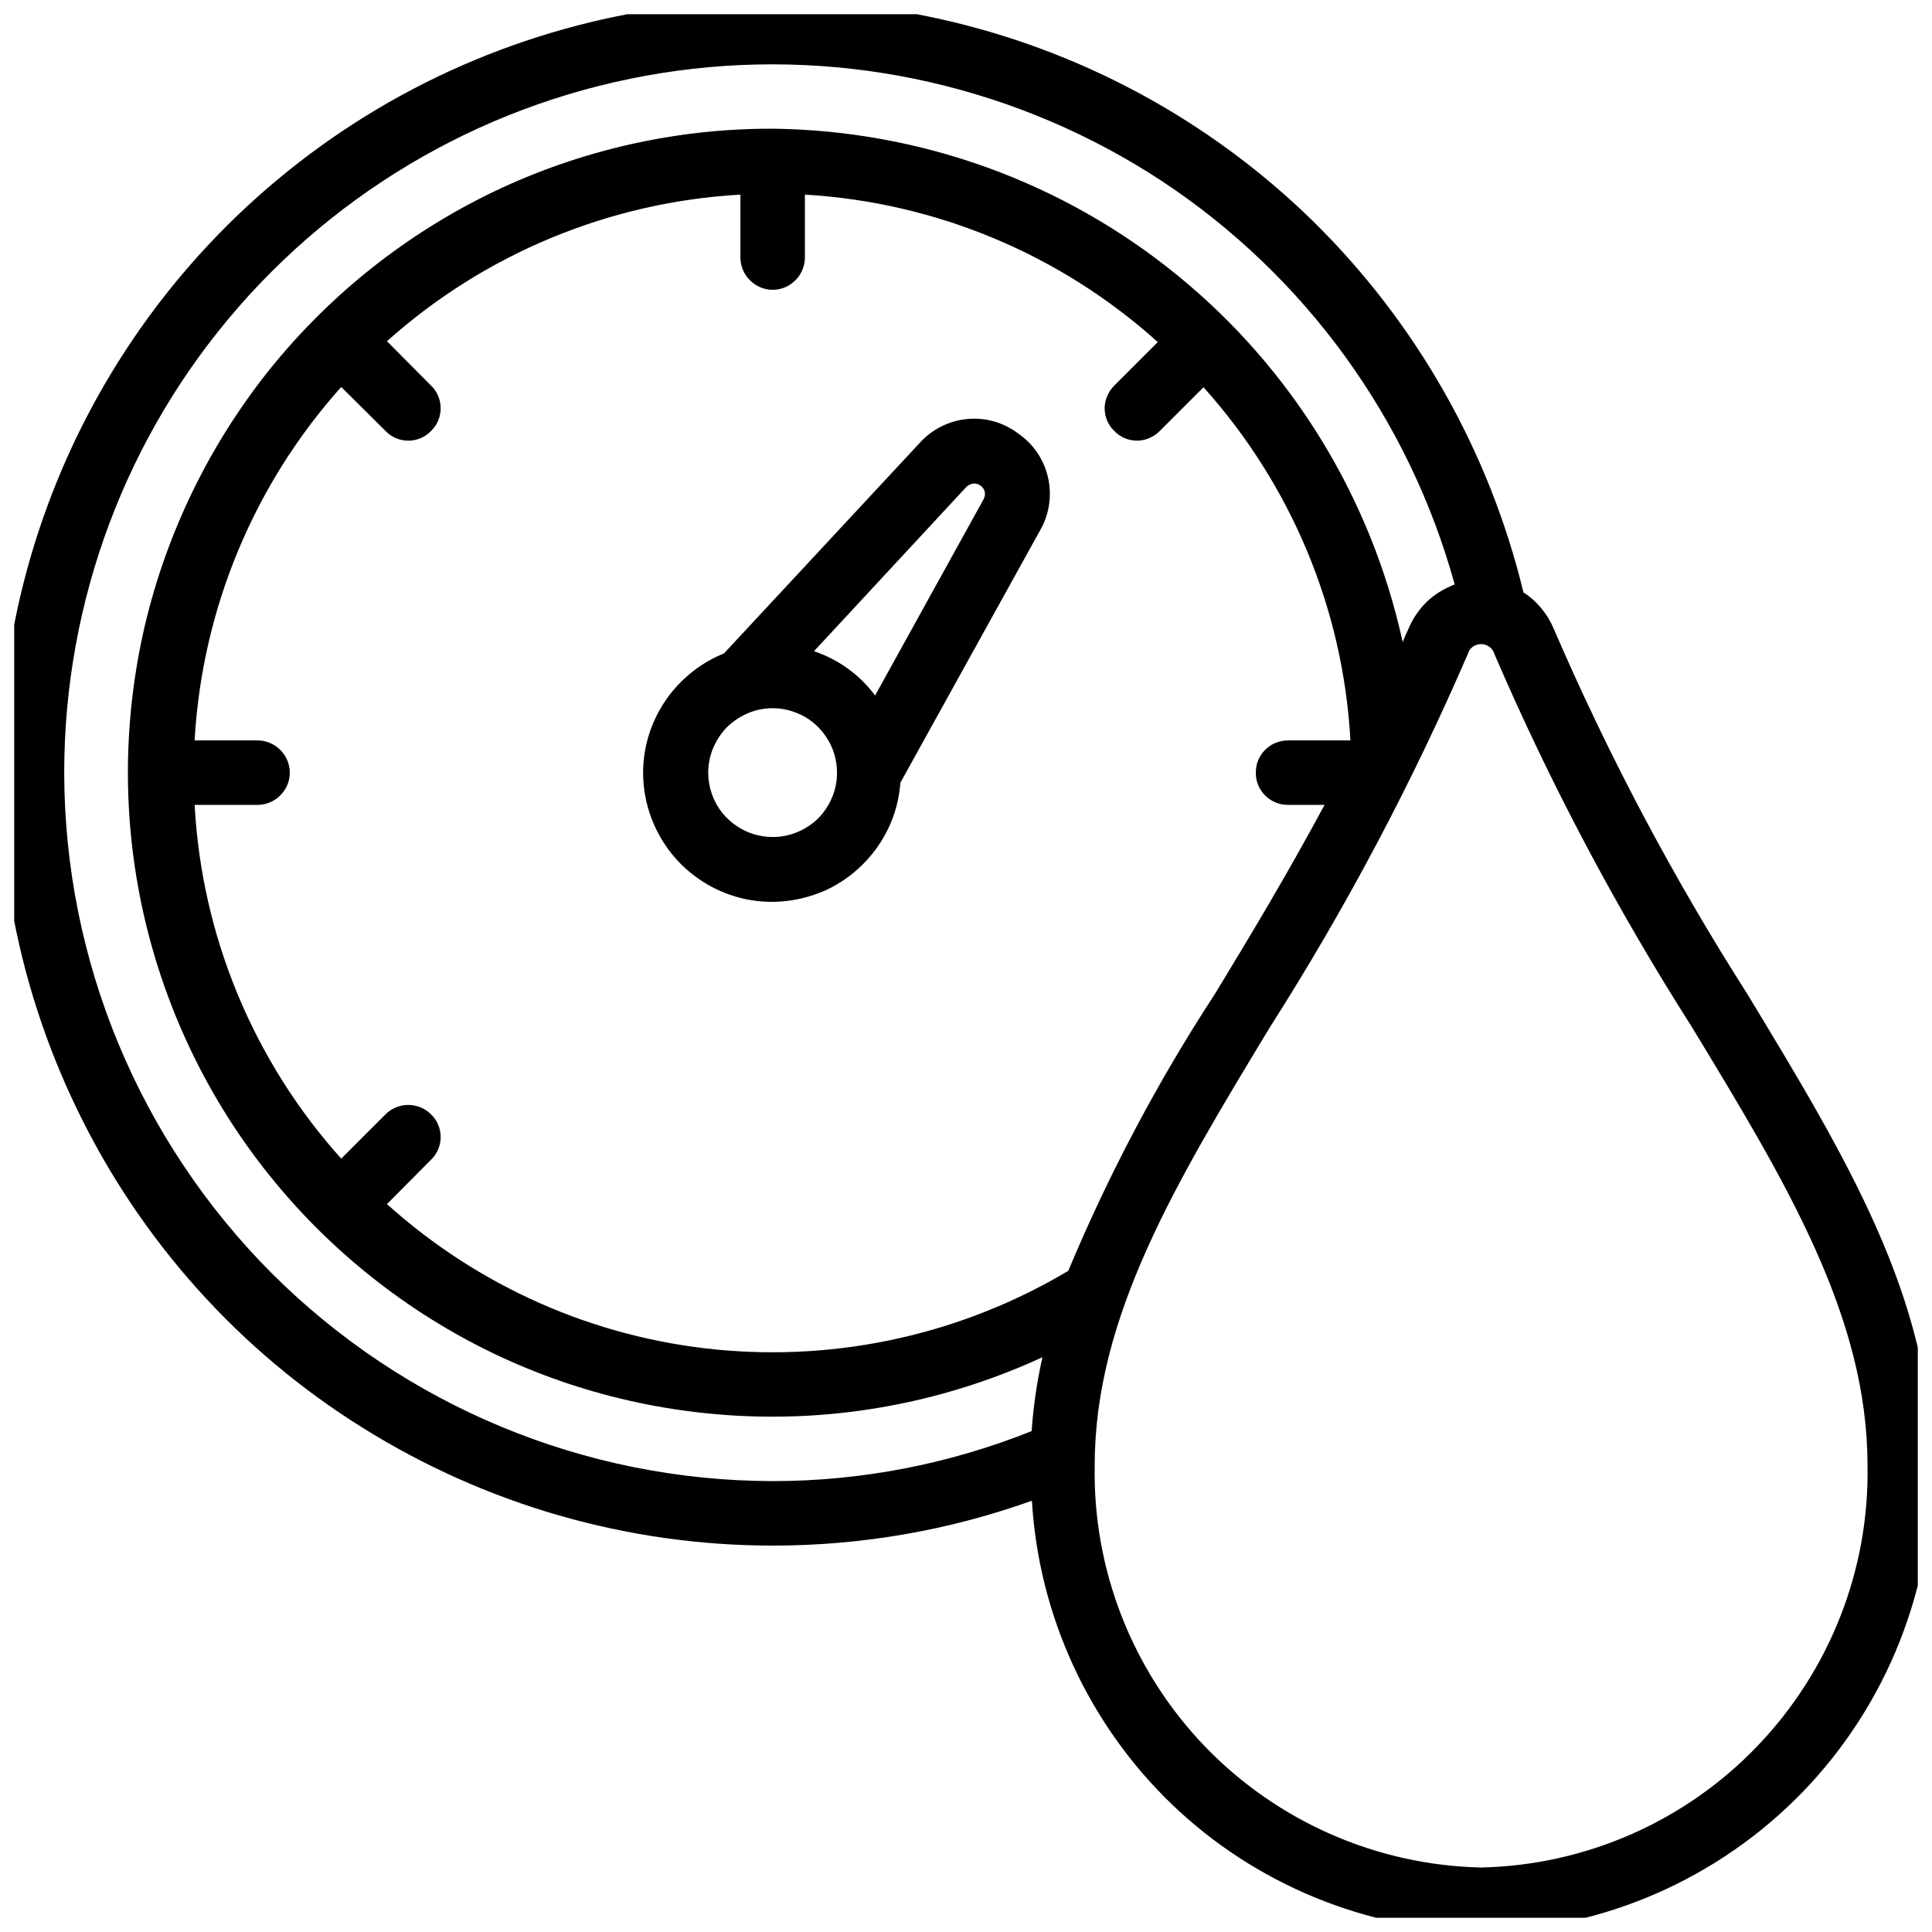 <svg width="68" height="68" viewBox="0 0 68 68" fill="none" xmlns="http://www.w3.org/2000/svg" xmlns:xlink="http://www.w3.org/1999/xlink">
	<desc>
			Created with Pixso.
	</desc>
	<defs>
		<clipPath id="clip2_341">
			<rect id="pressure-gauge 1" rx="0" width="67" height="67" transform="translate(0.5 0.5)" fill="white" fill-opacity="0"/>
		</clipPath>
	</defs>
	<rect id="pressure-gauge 1" rx="0" width="67" height="67" transform="translate(0.5 0.5)" fill="#FFFFFF" fill-opacity="0"/>
	<g clip-path="url(#clip2_341)">
		<path id="Vector" d="M54.69 22.14C54.47 21.61 54.1 21.16 53.62 20.85C52.42 15.88 49.85 11.36 46.21 7.78C42.56 4.21 37.98 1.74 33 0.65C28.01 -0.45 22.82 -0.11 18.01 1.61C13.2 3.33 8.98 6.37 5.82 10.38C2.66 14.4 0.7 19.21 0.15 24.29C-0.4 29.36 0.5 34.49 2.73 39.08C4.96 43.68 8.43 47.55 12.76 50.25C17.09 52.96 22.09 54.4 27.2 54.4C30.31 54.4 33.39 53.87 36.32 52.82C36.56 56.87 38.32 60.69 41.25 63.51C44.18 66.32 48.07 67.92 52.13 68C56.41 67.91 60.48 66.14 63.46 63.06C66.43 59.98 68.06 55.85 68 51.57C68 45.71 64.98 40.73 61.49 34.97C58.88 30.88 56.61 26.59 54.69 22.14ZM2.26 27.2C2.26 21.16 4.44 15.33 8.41 10.79C12.38 6.25 17.86 3.3 23.84 2.49C29.81 1.68 35.88 3.07 40.92 6.39C45.95 9.72 49.6 14.76 51.2 20.57C50.84 20.71 50.5 20.91 50.22 21.18C49.94 21.45 49.72 21.78 49.57 22.14C49.5 22.29 49.43 22.44 49.37 22.6C48.26 17.52 45.47 12.97 41.44 9.69C37.41 6.4 32.39 4.59 27.2 4.53C23.8 4.52 20.45 5.28 17.39 6.74C14.33 8.21 11.64 10.34 9.51 12.98C7.39 15.62 5.88 18.71 5.1 22.01C4.33 25.31 4.3 28.74 5.03 32.06C5.76 35.37 7.22 38.48 9.31 41.15C11.4 43.82 14.06 45.99 17.09 47.5C20.13 49.01 23.47 49.81 26.86 49.86C30.25 49.91 33.61 49.19 36.69 47.77C36.5 48.62 36.37 49.49 36.31 50.37C33.41 51.53 30.32 52.13 27.2 52.13C20.58 52.12 14.25 49.49 9.57 44.82C4.9 40.14 2.27 33.81 2.26 27.2ZM37.6 44.73C33.87 46.95 29.54 47.92 25.22 47.5C20.9 47.08 16.84 45.28 13.62 42.38L15.17 40.82C15.39 40.61 15.51 40.32 15.51 40.02C15.51 39.72 15.39 39.43 15.17 39.22C14.96 39.01 14.67 38.89 14.37 38.89C14.07 38.89 13.78 39.01 13.57 39.22L12.01 40.78C8.92 37.34 7.1 32.95 6.85 28.33L9.06 28.33C9.36 28.33 9.65 28.21 9.86 28C10.08 27.78 10.2 27.5 10.2 27.2C10.2 26.89 10.08 26.61 9.86 26.39C9.65 26.18 9.36 26.06 9.06 26.06L6.85 26.06C7.11 21.45 8.93 17.06 12.01 13.62L13.57 15.17C13.78 15.39 14.07 15.51 14.37 15.51C14.67 15.51 14.96 15.39 15.17 15.17C15.39 14.96 15.51 14.67 15.51 14.37C15.51 14.07 15.39 13.78 15.17 13.57L13.62 12.01C17.06 8.93 21.45 7.11 26.06 6.85L26.06 9.06C26.06 9.36 26.18 9.65 26.39 9.86C26.61 10.08 26.89 10.2 27.2 10.2C27.5 10.2 27.78 10.08 28 9.86C28.21 9.65 28.33 9.36 28.33 9.06L28.33 6.85C32.94 7.12 37.32 8.95 40.75 12.04L39.22 13.57C39.11 13.68 39.03 13.8 38.97 13.94C38.91 14.08 38.88 14.22 38.88 14.37C38.88 14.52 38.91 14.67 38.97 14.81C39.03 14.94 39.11 15.07 39.22 15.17C39.32 15.28 39.45 15.36 39.58 15.42C39.72 15.48 39.87 15.51 40.02 15.51C40.17 15.51 40.31 15.48 40.45 15.42C40.59 15.36 40.71 15.28 40.82 15.17L42.36 13.63C45.45 17.07 47.28 21.45 47.53 26.06L45.33 26.06C45.03 26.06 44.74 26.18 44.53 26.39C44.31 26.61 44.2 26.89 44.2 27.2C44.2 27.5 44.31 27.78 44.53 28C44.74 28.21 45.03 28.33 45.33 28.33L46.62 28.33C45.33 30.73 44.01 32.93 42.77 34.97C40.75 38.06 39.02 41.33 37.6 44.73ZM52.13 65.73C48.45 65.65 44.95 64.11 42.4 61.46C39.85 58.8 38.46 55.25 38.53 51.57C38.53 46.34 41.39 41.62 44.7 36.15C47.37 31.96 49.7 27.56 51.67 23C51.7 22.9 51.76 22.82 51.84 22.76C51.93 22.7 52.03 22.67 52.13 22.67C52.23 22.67 52.33 22.7 52.41 22.76C52.5 22.82 52.56 22.9 52.59 23C54.55 27.56 56.88 31.96 59.55 36.15C62.87 41.62 65.73 46.34 65.73 51.57C65.8 55.25 64.4 58.8 61.85 61.46C59.31 64.11 55.81 65.65 52.13 65.73Z" fill="#000000" fill-opacity="1" fill-rule="nonzero"/>
		<path id="Vector" d="M35.84 15.26C35.32 14.87 34.68 14.68 34.03 14.75C33.39 14.81 32.79 15.12 32.36 15.6L25.48 23C24.73 23.3 24.08 23.8 23.58 24.44C23.09 25.08 22.77 25.84 22.67 26.64C22.57 27.44 22.69 28.26 23.01 29C23.33 29.74 23.84 30.39 24.49 30.86C25.14 31.34 25.91 31.64 26.72 31.72C27.52 31.8 28.33 31.66 29.07 31.33C29.8 30.99 30.43 30.46 30.89 29.8C31.36 29.13 31.63 28.36 31.69 27.55L36.6 18.68C36.93 18.12 37.03 17.45 36.89 16.82C36.75 16.19 36.38 15.63 35.84 15.26ZM27.2 29.46C26.75 29.46 26.31 29.33 25.94 29.08C25.56 28.83 25.27 28.48 25.1 28.06C24.93 27.65 24.88 27.19 24.97 26.75C25.06 26.31 25.28 25.91 25.59 25.59C25.91 25.28 26.31 25.06 26.75 24.97C27.19 24.88 27.65 24.93 28.06 25.1C28.48 25.27 28.83 25.56 29.08 25.94C29.33 26.31 29.46 26.75 29.46 27.2C29.46 27.8 29.22 28.37 28.8 28.8C28.37 29.22 27.8 29.46 27.2 29.46ZM34.62 17.57L30.8 24.48C30.26 23.75 29.51 23.21 28.65 22.92L34.02 17.13C34.09 17.07 34.17 17.03 34.26 17.02C34.35 17.01 34.44 17.04 34.51 17.09C34.59 17.15 34.64 17.22 34.66 17.31C34.68 17.4 34.66 17.49 34.62 17.57L34.62 17.57Z" fill="#000000" fill-opacity="1" fill-rule="nonzero"/>
	</g>
</svg>
